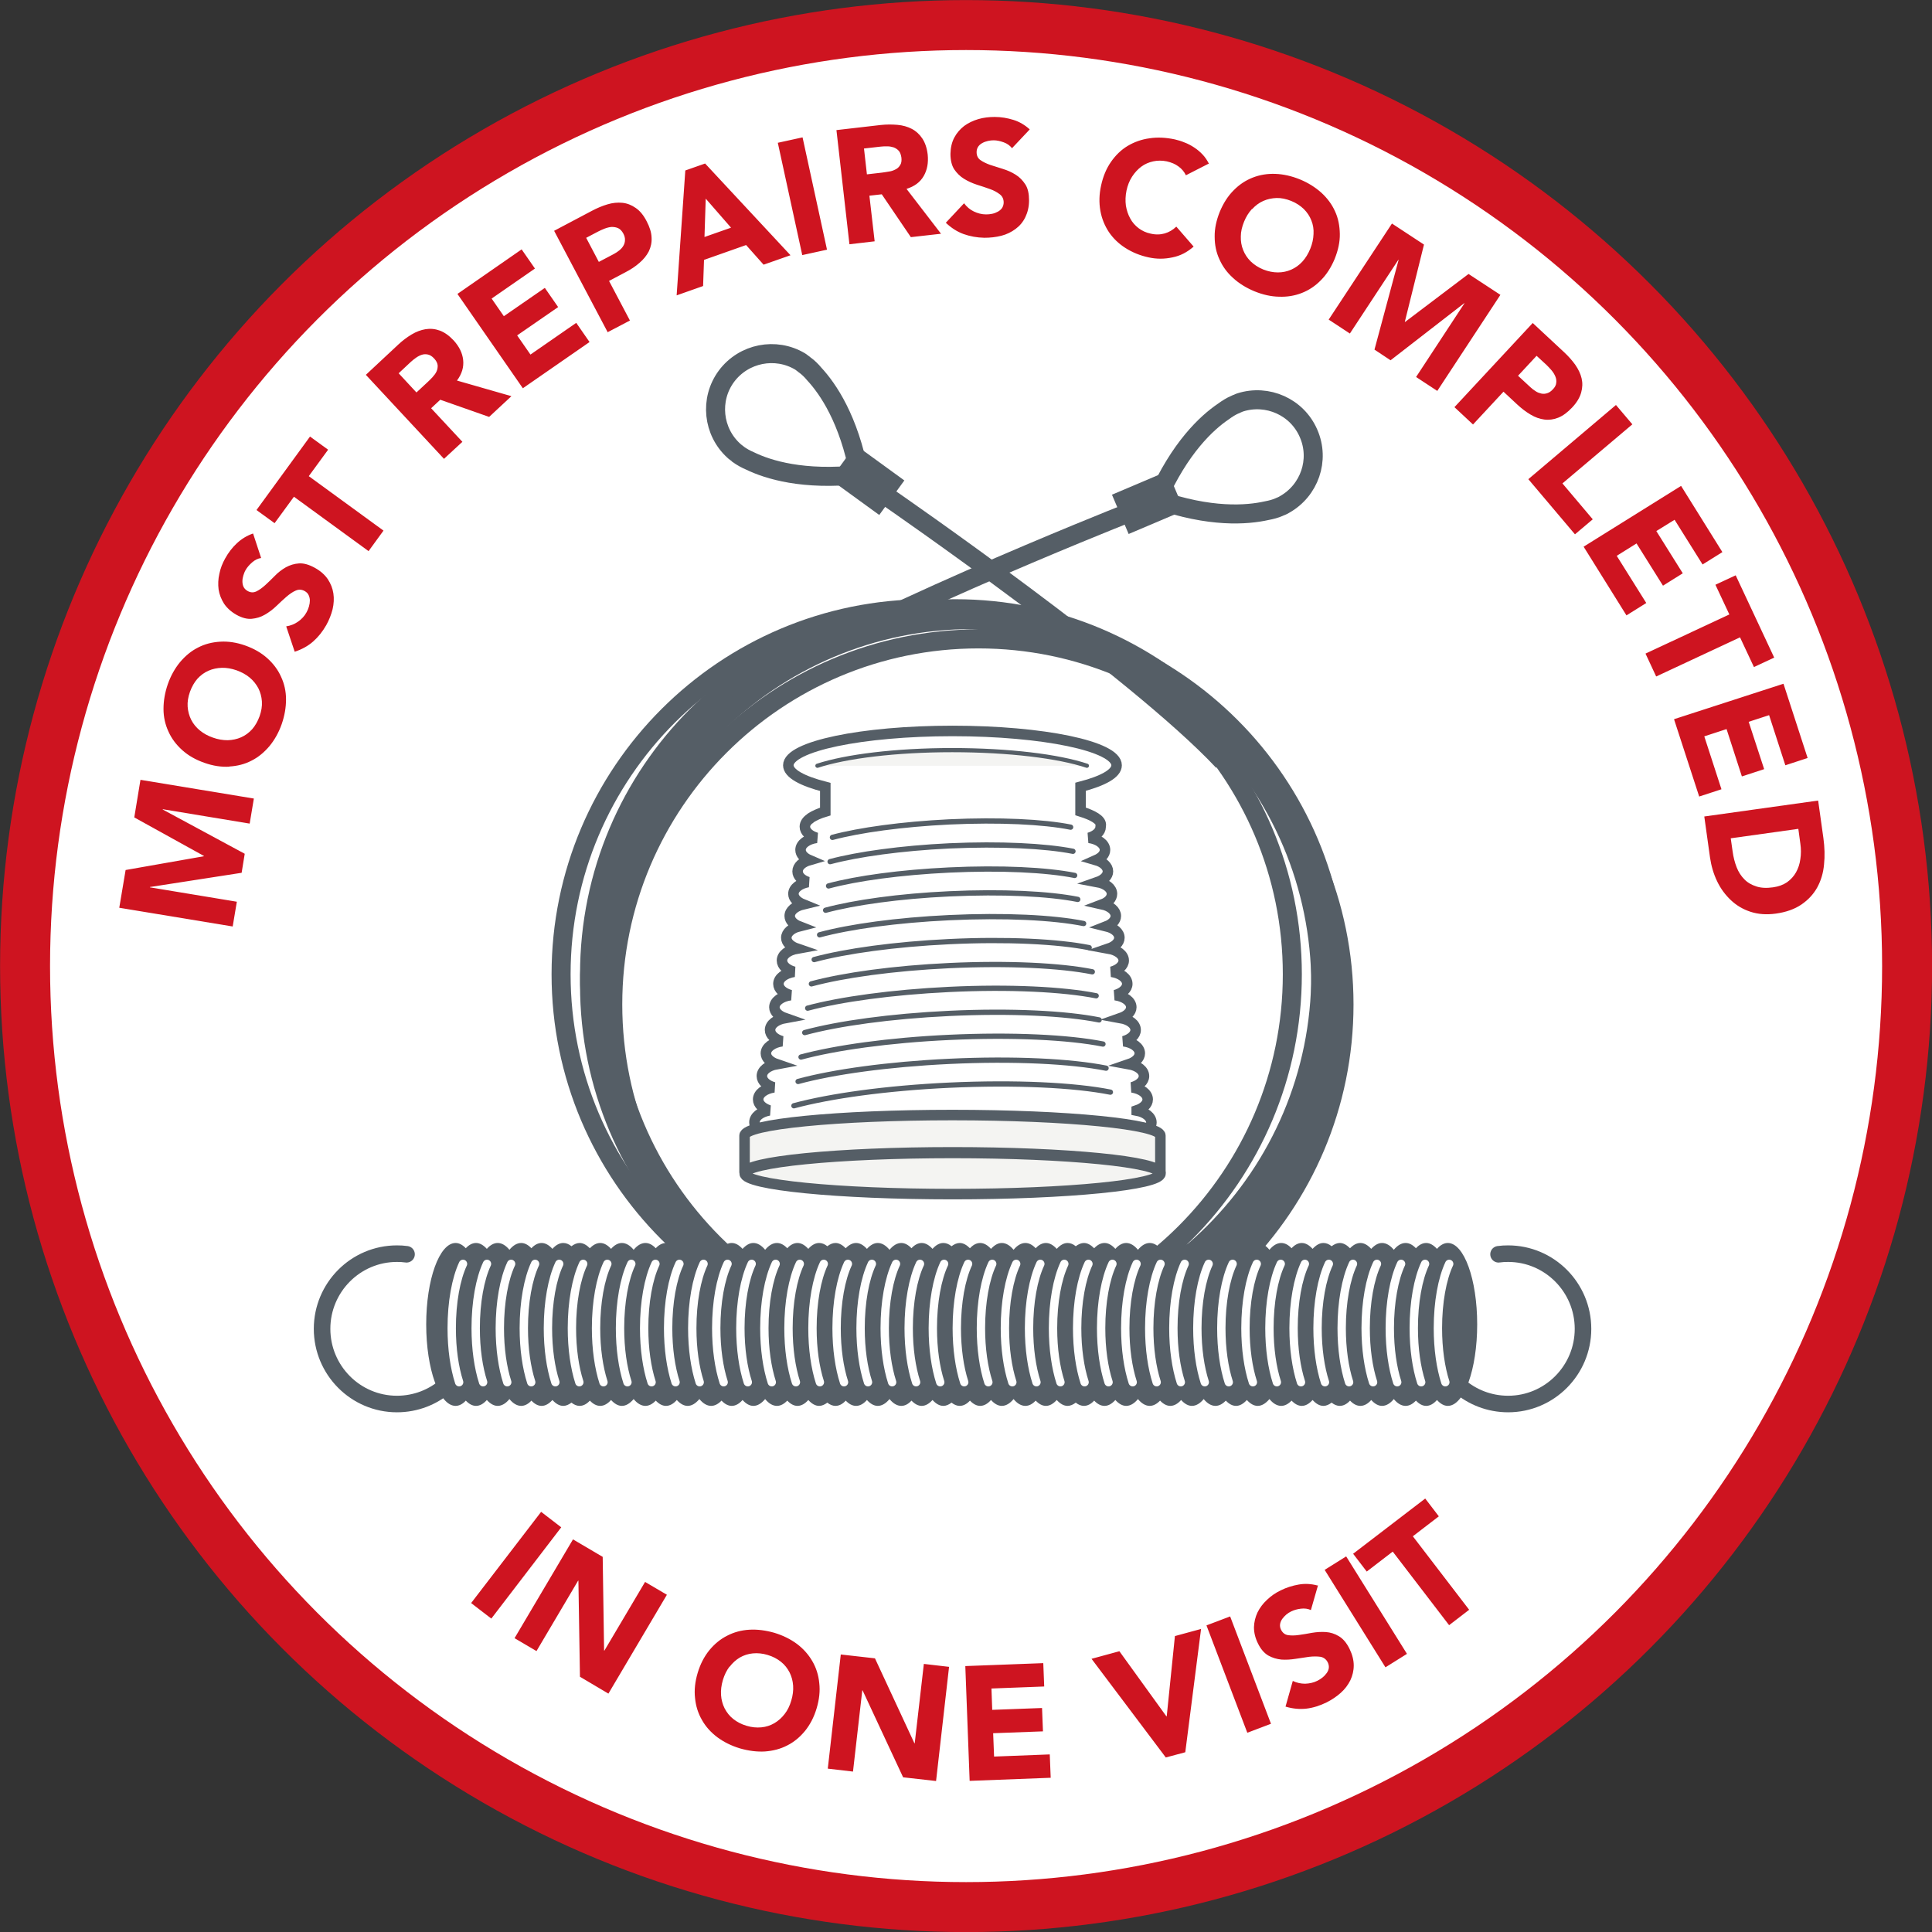 <?xml version="1.0" encoding="UTF-8"?><svg id="Layer_1" xmlns="http://www.w3.org/2000/svg" xmlns:xlink="http://www.w3.org/1999/xlink" viewBox="0 0 124.89 124.89"><rect x="0" y="0" width="124.89" height="124.89" fill="#333333" stroke="none"/><defs><style>.cls-1,.cls-2,.cls-3,.cls-4,.cls-5,.cls-6,.cls-7,.cls-8{fill:none;}.cls-2{stroke-width:.68px;}.cls-2,.cls-3,.cls-5,.cls-6,.cls-7{stroke:#555e66;}.cls-3{stroke-width:1.23px;}.cls-9{fill:#ce1420;}.cls-4{stroke:#fff;stroke-width:.54px;}.cls-4,.cls-5,.cls-6,.cls-7{stroke-linecap:round;}.cls-10{fill:#555e66;}.cls-5{stroke-width:.34px;}.cls-11{clip-path:url(#clippath-1);}.cls-12{clip-path:url(#clippath-2);}.cls-6{stroke-width:.27px;}.cls-7{stroke-width:1.07px;}.cls-13{fill:#fff;}.cls-14{fill:#f4f4f2;}.cls-15{clip-path:url(#clippath);}.cls-8{stroke:#ce1420;stroke-width:3.23px;}</style><clipPath id="clippath"><rect class="cls-1" width="124.89" height="124.89"/></clipPath><clipPath id="clippath-1"><rect class="cls-1" width="124.89" height="124.89"/></clipPath><clipPath id="clippath-2"><rect class="cls-1" width="124.89" height="124.89"/></clipPath></defs><g class="cls-15"><path class="cls-13" d="M62.45,123.28c33.6,0,60.83-27.24,60.83-60.83S96.04,1.61,62.45,1.61,1.61,28.85,1.61,62.45s27.24,60.83,60.83,60.83"/><circle class="cls-8" cx="62.45" cy="62.45" r="60.83"/><path class="cls-3" d="M62.85,87.31c13.05,0,23.63-10.58,23.63-23.63s-10.58-23.63-23.63-23.63-23.64,10.58-23.64,23.63,10.58,23.63,23.64,23.63Z"/><path class="cls-3" d="M61.75,87.31c13.05,0,23.63-10.58,23.63-23.63s-10.58-23.63-23.63-23.63-23.64,10.58-23.64,23.63,10.58,23.63,23.64,23.63Z"/><path class="cls-3" d="M61.75,86.61c13.05,0,23.63-10.58,23.63-23.63s-10.58-23.63-23.63-23.63-23.64,10.58-23.64,23.63,10.58,23.63,23.64,23.63Z"/><path class="cls-3" d="M59.91,86.61c13.05,0,23.63-10.58,23.63-23.63s-10.58-23.63-23.63-23.63-23.64,10.58-23.64,23.63,10.58,23.63,23.64,23.63Z"/><path class="cls-3" d="M63.25,88.56c13.05,0,23.63-10.58,23.63-23.63s-10.58-23.63-23.63-23.63-23.64,10.58-23.64,23.63,10.58,23.63,23.64,23.63Z"/><path class="cls-3" d="M57.51,32.22s15.93,10.99,21.55,16.99"/></g><rect class="cls-10" x="54.69" y="29.08" width="2.76" height="3.9" transform="translate(-1.99 58.15) rotate(-54)"/><g class="cls-11"><path class="cls-3" d="M51.97,23.55c-.16-.13-.26-.19-.26-.19h0c-1.57-.93-3.63-.54-4.75.96-1.11,1.5-.88,3.59.48,4.82h0s.08.08.25.2c.01,0,.02.02.03.03.24.17.49.31.75.42,1.19.58,3.46,1.28,7.08.89-.68-3.58-2.02-5.54-2.92-6.51-.18-.22-.39-.42-.62-.59-.01,0-.02-.01-.03-.02Z"/><path class="cls-3" d="M72.54,33.32s-17.99,7.13-24.82,11.71"/></g><rect class="cls-10" x="72.27" y="31.11" width="3.9" height="2.76" transform="translate(-6.8 31.58) rotate(-23)"/><g class="cls-12"><path class="cls-3" d="M79.89,26.13c.19-.09.29-.12.29-.12h0c1.75-.55,3.67.29,4.41,2.01.75,1.72.05,3.69-1.55,4.59h0s-.1.07-.29.14c-.01,0-.02.01-.04.02-.27.12-.55.19-.82.24-1.29.29-3.66.47-7.1-.73,1.47-3.33,3.21-4.95,4.31-5.69.23-.17.47-.32.74-.44.01,0,.03,0,.04-.01Z"/><path class="cls-10" d="M95.49,85.61c0-2.91-.85-5.26-1.9-5.26-.25,0-.49.14-.7.38-.22-.24-.45-.38-.7-.38-.23,0-.46.12-.66.34-.21-.22-.43-.34-.67-.34-.27,0-.53.16-.76.44-.23-.28-.49-.44-.76-.44-.25,0-.48.14-.7.38-.22-.24-.45-.38-.7-.38-.23,0-.46.12-.67.34-.21-.21-.43-.34-.66-.34-.18,0-.36.08-.53.21-.17-.14-.35-.21-.53-.21-.25,0-.48.14-.7.38-.22-.24-.45-.38-.7-.38-.23,0-.46.12-.66.34-.21-.22-.43-.34-.67-.34-.27,0-.53.16-.76.44-.23-.28-.49-.44-.76-.44-.25,0-.49.14-.7.38-.22-.24-.45-.38-.7-.38-.23,0-.46.12-.66.34-.21-.22-.43-.34-.67-.34-.27,0-.53.16-.76.44-.23-.28-.49-.44-.76-.44-.25,0-.49.14-.7.38-.22-.24-.45-.38-.7-.38-.23,0-.46.12-.66.34-.21-.22-.43-.34-.67-.34-.27,0-.53.16-.76.44-.23-.28-.49-.44-.76-.44-.25,0-.49.14-.7.38-.22-.24-.45-.38-.7-.38-.24,0-.46.12-.67.34-.21-.21-.43-.34-.66-.34-.18,0-.36.08-.53.21-.17-.14-.35-.21-.53-.21-.25,0-.48.14-.7.38-.22-.24-.45-.38-.7-.38-.23,0-.46.12-.66.34-.21-.22-.43-.34-.67-.34-.27,0-.53.16-.76.44-.23-.28-.49-.44-.76-.44-.25,0-.48.14-.7.38-.22-.24-.45-.38-.7-.38-.23,0-.46.12-.66.34-.21-.21-.43-.34-.66-.34-.18,0-.36.08-.53.21-.17-.14-.35-.21-.53-.21-.25,0-.49.14-.7.38-.22-.24-.45-.38-.7-.38-.23,0-.46.12-.66.34-.21-.22-.43-.34-.66-.34-.27,0-.53.16-.76.44-.23-.28-.49-.44-.76-.44-.25,0-.48.14-.7.38-.22-.24-.45-.38-.7-.38-.23,0-.46.12-.67.34-.21-.21-.43-.34-.66-.34-.19,0-.36.08-.53.21-.17-.14-.35-.21-.53-.21-.25,0-.49.14-.7.38-.22-.24-.45-.38-.7-.38-.23,0-.46.12-.66.34-.21-.22-.43-.34-.67-.34-.27,0-.53.16-.76.44-.23-.28-.49-.44-.76-.44-.25,0-.48.14-.7.38-.22-.24-.45-.38-.7-.38-.23,0-.46.12-.66.34-.21-.22-.43-.34-.67-.34-.27,0-.53.16-.76.44-.23-.28-.49-.44-.76-.44-.25,0-.49.14-.7.38-.22-.24-.45-.38-.7-.38-.23,0-.46.12-.66.34-.21-.22-.43-.34-.67-.34-.27,0-.53.16-.76.44-.23-.28-.49-.44-.76-.44-.25,0-.49.14-.7.38-.22-.24-.45-.38-.7-.38-.23,0-.46.12-.67.34-.21-.21-.43-.34-.66-.34-.18,0-.36.08-.53.21-.17-.14-.35-.21-.53-.21-.25,0-.49.14-.7.38-.22-.24-.45-.38-.7-.38-.23,0-.46.12-.66.34-.21-.22-.43-.34-.66-.34-.27,0-.53.16-.76.44-.23-.28-.49-.44-.76-.44-.25,0-.49.14-.7.38-.22-.24-.45-.38-.7-.38-.23,0-.46.12-.66.34-.21-.22-.43-.34-.66-.34-1.05,0-1.9,2.36-1.9,5.26s.85,5.27,1.9,5.27c.23,0,.46-.12.66-.34.21.22.43.34.66.34.25,0,.49-.14.7-.38.22.24.45.38.7.38.27,0,.53-.16.76-.44.23.28.49.44.76.44.23,0,.46-.12.66-.34.21.22.43.34.66.34.25,0,.48-.14.7-.38.22.24.45.38.7.38.18,0,.36-.08.53-.21.17.14.35.21.53.21.23,0,.46-.12.66-.34.21.22.43.34.67.34.25,0,.48-.14.7-.38.22.24.45.38.7.38.27,0,.52-.16.76-.44.23.28.49.44.76.44.23,0,.46-.12.67-.34.21.22.43.34.66.34.25,0,.49-.14.7-.38.22.24.45.38.7.38.27,0,.52-.16.76-.44.23.28.49.44.76.44.23,0,.46-.12.67-.34.21.22.43.34.66.34.25,0,.49-.14.7-.38.22.24.45.38.7.38.27,0,.52-.16.76-.44.23.28.49.44.76.44.24,0,.46-.12.67-.34.21.22.43.34.66.34.25,0,.49-.14.7-.38.22.24.45.38.7.38.18,0,.36-.08.53-.21.17.14.35.21.53.21.23,0,.46-.12.66-.34.21.22.43.34.67.34.25,0,.49-.14.7-.38.22.24.45.38.7.38.27,0,.53-.16.76-.44.23.28.49.44.76.44.24,0,.46-.12.66-.34.21.22.43.34.66.34.25,0,.48-.14.7-.38.22.24.45.38.7.38.18,0,.36-.08.53-.21.17.14.35.21.53.21.23,0,.46-.12.66-.34.21.22.43.34.66.34.25,0,.49-.14.7-.38.22.24.45.38.7.38.27,0,.53-.16.76-.44.23.28.49.44.76.44.24,0,.46-.12.67-.34.21.22.43.34.66.34.25,0,.48-.14.7-.38.22.24.45.38.7.38.18,0,.36-.08.53-.21.17.14.35.21.53.21.23,0,.46-.12.66-.34.21.22.43.34.67.34.25,0,.48-.14.7-.38.22.24.45.38.7.38.27,0,.53-.16.76-.44.23.28.49.44.76.44.23,0,.46-.12.67-.34.21.22.43.34.66.34.25,0,.49-.14.7-.38.22.24.45.38.7.38.27,0,.53-.16.76-.44.23.28.49.44.76.44.23,0,.46-.12.67-.34.21.22.43.34.66.34.25,0,.48-.14.7-.38.22.24.45.38.7.38.27,0,.52-.16.76-.44.23.28.49.44.76.44.23,0,.46-.12.67-.34.21.22.43.34.66.34.25,0,.48-.14.7-.38.22.24.45.38.7.38.18,0,.36-.08.53-.21.17.14.35.21.53.21.23,0,.46-.12.66-.34.21.22.43.34.67.34.25,0,.49-.14.7-.38.22.24.45.38.7.38.27,0,.53-.16.76-.44.23.28.49.44.76.44.24,0,.46-.12.67-.34.21.22.43.34.66.34.25,0,.49-.14.7-.38.22.24.45.38.7.38,1.05,0,1.9-2.36,1.9-5.27"/><path class="cls-7" d="M26.28,81.08c-.21-.03-.41-.04-.62-.04-2.67,0-4.84,2.18-4.84,4.86s2.17,4.86,4.84,4.86c1.22,0,2.33-.45,3.18-1.19"/><path class="cls-7" d="M96.87,81.08c.2-.03.41-.04.62-.04,2.67,0,4.84,2.18,4.84,4.86s-2.17,4.86-4.84,4.86c-1.22,0-2.33-.45-3.18-1.19"/><path class="cls-4" d="M29.93,81.7c-.45.96-.73,2.47-.73,4.16,0,1.34.18,2.56.48,3.49"/><path class="cls-4" d="M61.03,81.7c-.45.96-.73,2.47-.73,4.16,0,1.34.18,2.56.48,3.49"/><path class="cls-4" d="M45.48,81.7c-.45.96-.73,2.47-.73,4.16,0,1.34.18,2.56.48,3.49"/><path class="cls-4" d="M76.58,81.7c-.45.96-.73,2.47-.73,4.16,0,1.34.18,2.56.48,3.49"/><path class="cls-4" d="M33.04,81.7c-.45.96-.73,2.47-.73,4.16,0,1.34.18,2.56.48,3.49"/><path class="cls-4" d="M64.14,81.7c-.45.96-.73,2.47-.73,4.16,0,1.34.18,2.56.48,3.49"/><path class="cls-4" d="M48.59,81.7c-.45.96-.73,2.47-.73,4.16,0,1.34.18,2.56.48,3.49"/><path class="cls-4" d="M79.68,81.7c-.45.96-.73,2.47-.73,4.16,0,1.34.18,2.56.48,3.49"/><path class="cls-4" d="M36.15,81.7c-.45.96-.73,2.47-.73,4.16,0,1.34.18,2.56.48,3.49"/><path class="cls-4" d="M67.25,81.7c-.45.96-.73,2.47-.73,4.16,0,1.34.18,2.56.48,3.49"/><path class="cls-4" d="M51.7,81.7c-.45.96-.73,2.47-.73,4.16,0,1.34.18,2.56.48,3.49"/><path class="cls-4" d="M82.79,81.7c-.45.96-.73,2.47-.73,4.16,0,1.34.18,2.56.48,3.49"/><path class="cls-4" d="M39.26,81.7c-.45.96-.73,2.47-.73,4.16,0,1.34.18,2.56.48,3.49"/><path class="cls-4" d="M70.36,81.7c-.45.96-.73,2.47-.73,4.16,0,1.34.18,2.56.48,3.49"/><path class="cls-4" d="M54.81,81.7c-.45.96-.73,2.47-.73,4.16,0,1.34.18,2.56.48,3.49"/><path class="cls-4" d="M85.9,81.7c-.45.96-.73,2.47-.73,4.16,0,1.34.18,2.56.48,3.49"/><path class="cls-4" d="M42.37,81.7c-.45.96-.73,2.47-.73,4.16,0,1.34.18,2.56.48,3.49"/><path class="cls-4" d="M73.47,81.7c-.45.96-.73,2.47-.73,4.16,0,1.34.18,2.56.48,3.49"/><path class="cls-4" d="M57.92,81.7c-.45.96-.73,2.47-.73,4.16,0,1.34.18,2.56.48,3.49"/><path class="cls-4" d="M89.01,81.7c-.45.96-.73,2.47-.73,4.16,0,1.34.18,2.56.48,3.49"/><path class="cls-4" d="M92.12,81.7c-.45.96-.73,2.47-.73,4.16,0,1.34.18,2.56.48,3.49"/><path class="cls-4" d="M31.48,81.7c-.45.96-.73,2.47-.73,4.16,0,1.34.18,2.56.48,3.49"/><path class="cls-4" d="M62.58,81.7c-.45.96-.73,2.47-.73,4.16,0,1.34.18,2.56.48,3.49"/><path class="cls-4" d="M47.03,81.7c-.45.96-.73,2.47-.73,4.16,0,1.34.18,2.56.48,3.49"/><path class="cls-4" d="M78.13,81.7c-.45.96-.73,2.47-.73,4.16,0,1.34.18,2.56.48,3.49"/><path class="cls-4" d="M34.59,81.7c-.45.96-.73,2.47-.73,4.16,0,1.34.18,2.56.48,3.49"/><path class="cls-4" d="M65.69,81.7c-.45.96-.73,2.47-.73,4.16,0,1.34.18,2.56.48,3.49"/><path class="cls-4" d="M50.14,81.7c-.45.96-.73,2.47-.73,4.16,0,1.34.18,2.56.48,3.49"/><path class="cls-4" d="M81.24,81.7c-.45.96-.73,2.47-.73,4.16,0,1.34.18,2.56.48,3.49"/><path class="cls-4" d="M37.7,81.7c-.45.96-.73,2.47-.73,4.16,0,1.34.18,2.56.48,3.49"/><path class="cls-4" d="M68.8,81.7c-.45.96-.73,2.47-.73,4.16,0,1.34.18,2.56.48,3.49"/><path class="cls-4" d="M53.25,81.7c-.45.96-.73,2.47-.73,4.16,0,1.34.18,2.56.48,3.49"/><path class="cls-4" d="M84.35,81.7c-.45.96-.73,2.47-.73,4.16,0,1.34.18,2.56.48,3.49"/><path class="cls-4" d="M40.81,81.7c-.45.96-.73,2.47-.73,4.16,0,1.34.18,2.56.48,3.49"/><path class="cls-4" d="M71.91,81.7c-.45.96-.73,2.47-.73,4.16,0,1.34.18,2.56.48,3.49"/><path class="cls-4" d="M56.36,81.7c-.45.96-.73,2.47-.73,4.16,0,1.34.18,2.56.48,3.49"/><path class="cls-4" d="M87.46,81.7c-.45.96-.73,2.47-.73,4.16,0,1.34.18,2.56.48,3.49"/><path class="cls-4" d="M43.92,81.7c-.45.96-.73,2.47-.73,4.16,0,1.34.18,2.56.48,3.49"/><path class="cls-4" d="M75.02,81.7c-.45.96-.73,2.47-.73,4.16,0,1.34.18,2.56.48,3.49"/><path class="cls-4" d="M59.47,81.7c-.45.96-.73,2.47-.73,4.16,0,1.34.18,2.56.48,3.49"/><path class="cls-4" d="M90.57,81.7c-.45.96-.73,2.47-.73,4.16,0,1.34.18,2.56.48,3.49"/><path class="cls-4" d="M93.68,81.7c-.45.96-.73,2.47-.73,4.16,0,1.34.18,2.56.48,3.49"/><path class="cls-13" d="M73.48,71.78c.42-.14.71-.4.71-.71,0-.38-.43-.69-1.01-.78.45-.13.77-.4.77-.73,0-.37-.4-.67-.96-.77.41-.14.69-.4.69-.7,0-.38-.44-.7-1.04-.78.45-.13.77-.4.77-.73,0-.37-.4-.67-.96-.77.4-.14.68-.4.68-.7,0-.38-.44-.7-1.04-.78.46-.13.78-.41.78-.73,0-.38-.43-.69-1.01-.78.46-.13.78-.41.78-.73,0-.37-.41-.67-.97-.77.41-.14.69-.4.69-.7,0-.34-.34-.62-.83-.74.36-.14.6-.39.6-.67,0-.34-.36-.64-.86-.75.37-.14.61-.39.61-.68,0-.36-.39-.66-.93-.76.4-.14.67-.4.67-.69,0-.32-.31-.6-.76-.73.34-.15.57-.38.57-.66,0-.38-.44-.7-1.03-.78.44-.13.75-.4.75-.72,0-.01,0-.02,0-.03,0-.03.01-.06.01-.09,0-.32-.48-.61-1.31-.87v-1.59c1.46-.38,2.33-.86,2.33-1.39,0-1.23-4.75-2.22-10.61-2.22s-10.61,1-10.61,2.22c0,.53.9,1.02,2.39,1.4v1.59c-.4.12-.7.26-.92.4,0,0-.02.01-.03.02-.01,0-.02.02-.03.03-.21.14-.34.33-.34.53,0,.32.31.59.75.72-.59.08-1.03.4-1.03.78,0,.27.22.51.57.66-.45.13-.76.4-.76.73,0,.3.27.56.67.69-.54.1-.94.4-.94.76,0,.28.25.53.62.68-.5.12-.86.41-.86.75,0,.28.24.53.6.67-.48.12-.82.41-.82.74,0,.3.28.56.69.7-.56.1-.97.4-.97.77,0,.33.32.61.78.73-.58.09-1.01.4-1.01.78,0,.33.32.6.78.73-.59.08-1.04.4-1.04.78,0,.3.28.56.68.7-.55.1-.96.4-.96.77,0,.32.31.6.77.73-.59.08-1.04.4-1.04.78,0,.3.28.56.69.7-.55.1-.95.4-.95.77,0,.32.31.6.77.73-.58.09-1.01.4-1.01.78,0,.31.29.57.71.71-.55.1-.95.4-.95.77,0,.44.6.81,1.33.81.18,0,.36-.02.52-.06l.35.16,22.28.57-.12-.67c.72-.01,1.3-.37,1.3-.8,0-.36-.4-.67-.95-.77"/><path class="cls-2" d="M73.48,71.78c.42-.14.71-.4.71-.71,0-.38-.43-.69-1.01-.78.45-.13.77-.4.77-.73,0-.37-.4-.67-.96-.77.41-.14.69-.4.69-.7,0-.38-.44-.7-1.04-.78.45-.13.77-.4.77-.73,0-.37-.4-.67-.96-.77.4-.14.68-.4.68-.7,0-.38-.44-.7-1.04-.78.46-.13.78-.41.78-.73,0-.38-.43-.69-1.01-.78.46-.13.78-.41.78-.73,0-.37-.41-.67-.97-.77.41-.14.69-.4.69-.7,0-.34-.34-.62-.83-.74.36-.14.6-.39.6-.67,0-.34-.36-.64-.86-.75.37-.14.61-.39.61-.68,0-.36-.39-.66-.93-.76.4-.14.67-.4.67-.69,0-.32-.31-.6-.76-.73.34-.15.57-.38.57-.66,0-.38-.44-.7-1.03-.78.44-.13.75-.4.75-.72,0-.01,0-.02,0-.03,0-.03.01-.06.01-.09,0-.32-.48-.61-1.31-.87v-1.59c1.46-.38,2.33-.86,2.33-1.39,0-1.23-4.75-2.22-10.61-2.22s-10.61,1-10.61,2.22c0,.53.9,1.02,2.39,1.4v1.59c-.4.12-.7.26-.92.4,0,0-.02.01-.03.02-.01,0-.02.02-.03.03-.21.14-.34.33-.34.53,0,.32.31.59.75.72-.59.08-1.03.4-1.03.78,0,.27.22.51.57.66-.45.13-.76.4-.76.73,0,.3.27.56.67.69-.54.1-.94.4-.94.76,0,.28.25.53.62.68-.5.12-.86.41-.86.75,0,.28.24.53.6.67-.48.12-.82.41-.82.74,0,.3.28.56.69.7-.56.1-.97.4-.97.77,0,.33.32.61.78.73-.58.09-1.01.4-1.01.78,0,.33.32.6.78.73-.59.08-1.04.4-1.04.78,0,.3.28.56.68.7-.55.1-.96.4-.96.77,0,.32.31.6.77.73-.59.08-1.04.4-1.04.78,0,.3.28.56.69.7-.55.1-.95.4-.95.77,0,.32.31.6.77.73-.58.09-1.01.4-1.01.78,0,.31.29.57.71.71-.55.1-.95.4-.95.77,0,.44.6.81,1.33.81.18,0,.36-.02.52-.06l.35.16,22.28.57-.12-.67c.72-.01,1.3-.37,1.3-.8,0-.36-.4-.67-.95-.77Z"/><path class="cls-14" d="M61.58,77.19c7.43,0,13.44-.6,13.44-1.33s-6.02-1.33-13.44-1.33-13.44.6-13.44,1.33,6.02,1.33,13.44,1.33"/><path class="cls-2" d="M61.58,77.19c7.43,0,13.44-.6,13.44-1.33s-6.02-1.33-13.44-1.33-13.44.6-13.44,1.33,6.02,1.33,13.44,1.33Z"/><path class="cls-14" d="M48.13,73.41c0-.74,6.02-1.33,13.44-1.33s13.44.6,13.44,1.33v2.41c0-.74-6.02-1.33-13.44-1.33s-13.44.6-13.44,1.33v-2.41Z"/><path class="cls-2" d="M48.13,73.41c0-.74,6.02-1.33,13.44-1.33s13.44.6,13.44,1.33v2.41c0-.74-6.02-1.33-13.44-1.33s-13.44.6-13.44,1.33v-2.41Z"/><path class="cls-5" d="M69.21,53.47c-1.75-.35-4.61-.49-7.85-.34-3.06.15-5.79.53-7.55,1"/><path class="cls-5" d="M69.36,55.03c-1.78-.35-4.7-.5-8-.35-3.12.15-5.9.54-7.7,1.02"/><path class="cls-5" d="M69.47,56.59c-1.81-.36-4.77-.51-8.11-.35-3.16.15-5.98.54-7.8,1.03"/><path class="cls-5" d="M69.67,58.14c-1.85-.37-4.88-.52-8.31-.36-3.24.15-6.13.56-7.99,1.06"/><path class="cls-5" d="M70.05,59.7c-1.94-.39-5.11-.55-8.7-.38-3.39.16-6.41.58-8.37,1.11"/><path class="cls-5" d="M70.41,61.26c-2.02-.4-5.32-.57-9.06-.39-3.53.17-6.68.61-8.72,1.16"/><path class="cls-5" d="M70.61,62.82c-2.06-.41-5.44-.58-9.26-.4-3.61.17-6.82.62-8.9,1.18"/><path class="cls-5" d="M70.86,64.37c-2.12-.42-5.59-.6-9.51-.41-3.71.18-7.01.64-9.14,1.21"/><path class="cls-5" d="M71.05,65.93c-2.16-.43-5.7-.61-9.7-.42-3.78.18-7.15.65-9.33,1.24"/><path class="cls-5" d="M71.3,67.49c-2.22-.44-5.85-.62-9.95-.43-3.88.18-7.34.67-9.57,1.27"/><path class="cls-5" d="M71.5,69.05c-2.26-.45-5.96-.64-10.15-.44-3.96.19-7.48.68-9.76,1.3"/><path class="cls-5" d="M71.78,70.6c-2.32-.46-6.13-.65-10.43-.45-4.07.19-7.69.7-10.03,1.33"/><path class="cls-14" d="M70.26,49.5c-1.82-.61-5.04-1.01-8.71-1.01s-6.89.41-8.71,1.01"/><path class="cls-6" d="M70.26,49.5c-1.82-.61-5.04-1.01-8.71-1.01s-6.89.41-8.71,1.01"/><path class="cls-9" d="M93.67,105.06l1.3-1-3.64-4.75,1.68-1.29-.88-1.15-4.66,3.57.88,1.15,1.68-1.29,3.64,4.75ZM89.56,107.78l1.39-.87-3.93-6.3-1.39.87,3.93,6.3ZM85.16,102.49c-.41-.11-.81-.13-1.21-.06s-.79.19-1.17.38c-.33.16-.62.36-.88.61-.26.24-.46.51-.61.81-.14.3-.22.62-.23.96,0,.34.08.69.26,1.05.18.37.41.63.67.78.27.15.55.23.85.26.3.02.6,0,.92-.05.31-.05.6-.09.87-.13.27-.03.51-.03.73,0,.21.04.37.16.47.36.06.12.08.24.07.35s-.06.23-.13.33c-.07.1-.16.2-.27.29-.11.09-.22.16-.34.22-.24.12-.51.18-.79.19-.28,0-.55-.06-.8-.18l-.47,1.66c.47.14.92.18,1.35.13.43-.05.87-.19,1.3-.4.34-.17.65-.38.92-.62.27-.24.47-.51.62-.81.14-.3.22-.62.22-.96,0-.34-.09-.7-.27-1.07-.19-.39-.42-.66-.69-.82-.26-.16-.55-.25-.84-.27-.3-.02-.6,0-.9.05-.3.06-.58.1-.85.14-.27.04-.5.04-.7.01-.2-.03-.35-.15-.45-.35-.06-.12-.08-.25-.06-.37.02-.12.07-.23.14-.33.07-.1.16-.19.26-.28.1-.08.2-.15.31-.2.18-.09.39-.15.63-.18.24-.03.46,0,.65.09l.46-1.6ZM80.63,112.01l1.53-.58-2.64-6.94-1.53.58,2.64,6.94ZM75.35,113.61l1.27-.34,1.02-7.97-1.69.46-.53,5.19h-.02s-3.04-4.21-3.04-4.21l-1.8.49,4.81,6.39ZM62.69,115.12l5.23-.2-.06-1.51-3.6.14-.06-1.51,3.22-.12-.06-1.51-3.22.12-.05-1.38,3.41-.13-.06-1.51-5.04.19.28,7.42ZM53.51,114.33l1.63.19.6-5.25h.02s2.62,5.62,2.62,5.62l2.13.24.84-7.38-1.63-.19-.59,5.13h-.02s-2.55-5.49-2.55-5.49l-2.21-.25-.84,7.38ZM47.16,107.75c.19-.25.41-.45.66-.6.26-.15.54-.24.84-.27.31-.03.63,0,.96.1.34.1.62.25.86.44.24.19.42.42.56.69.13.26.21.55.23.86.02.31-.02.63-.12.96-.1.34-.24.63-.43.87-.19.25-.41.44-.66.59-.26.15-.53.24-.84.27-.31.03-.63,0-.96-.1-.34-.1-.62-.25-.86-.44-.24-.19-.42-.42-.56-.69-.13-.26-.21-.55-.23-.86s.02-.63.12-.97c.1-.33.24-.62.43-.87M44.93,109.77c.05.52.2.99.45,1.42.24.43.58.8.99,1.11.42.31.9.55,1.46.72.56.16,1.1.23,1.62.2.52-.04,1-.16,1.44-.39.44-.22.82-.54,1.15-.94.33-.41.58-.89.75-1.46.17-.57.23-1.11.17-1.63-.05-.52-.2-.99-.45-1.42-.25-.43-.58-.8-.99-1.11-.42-.31-.9-.55-1.46-.72-.56-.16-1.1-.23-1.62-.2s-1,.16-1.44.39c-.44.22-.82.54-1.15.94-.33.41-.58.89-.75,1.46-.17.57-.23,1.11-.17,1.63M33.27,105.9l1.41.83,2.69-4.55h.02s.1,6.21.1,6.21l1.84,1.09,3.78-6.39-1.41-.83-2.63,4.44h-.02s-.09-6.06-.09-6.06l-1.92-1.13-3.78,6.39ZM30.46,103.63l1.3,1,4.52-5.9-1.3-1-4.52,5.89Z"/><path class="cls-9" d="M116.25,53.58l.13.96c.05.34.05.67,0,.99-.04.32-.14.61-.28.86s-.34.47-.58.64c-.25.17-.55.28-.91.33-.42.06-.78.04-1.08-.06-.31-.1-.57-.25-.77-.46-.21-.21-.38-.47-.5-.78-.12-.31-.21-.65-.26-1.03l-.12-.84,4.36-.61ZM110.17,52.78l.37,2.65c.08.55.23,1.06.46,1.54.23.48.53.88.89,1.22.36.34.78.59,1.27.75.49.16,1.03.2,1.62.12.67-.09,1.23-.29,1.67-.59.44-.3.78-.67,1.02-1.1.24-.44.39-.93.44-1.48.06-.55.04-1.12-.04-1.71l-.34-2.43-7.36,1.03ZM108.22,46.51l1.62,4.98,1.44-.47-1.11-3.42,1.44-.47.99,3.06,1.44-.47-1-3.06,1.32-.43,1.05,3.24,1.44-.47-1.56-4.8-7.07,2.29ZM106.37,42.25l.69,1.48,5.42-2.53.9,1.92,1.31-.61-2.49-5.32-1.31.61.9,1.92-5.42,2.53ZM102.37,35.34l2.77,4.44,1.28-.8-1.91-3.05,1.28-.8,1.71,2.73,1.28-.8-1.71-2.73,1.18-.73,1.81,2.89,1.28-.8-2.67-4.28-6.3,3.93ZM98.8,30.98l3.01,3.56,1.15-.97-1.96-2.32,4.52-3.82-1.06-1.25-5.67,4.8ZM99.34,23.01l.62.57c.11.11.22.22.33.35.11.13.19.26.25.4s.08.28.06.42c-.01.14-.09.29-.22.42-.12.13-.24.21-.37.25-.13.04-.25.05-.38.02-.12-.03-.25-.07-.36-.15-.12-.07-.23-.16-.34-.26l-.8-.74,1.2-1.29ZM94.02,26.32l1.2,1.12,1.97-2.12.88.82c.29.27.58.49.87.66.3.18.59.28.89.32.3.04.6,0,.9-.12.3-.12.6-.34.9-.66.3-.32.49-.64.58-.96.09-.32.1-.62.03-.92-.07-.3-.21-.59-.41-.88-.2-.28-.45-.56-.73-.82l-2.02-1.88-5.06,5.44ZM85.89,20.66l1.37.9,3.13-4.76h.02s-1.56,5.8-1.56,5.8l1.04.69,4.76-3.69h.02s-3.13,4.77-3.13,4.77l1.37.9,4.08-6.21-2.06-1.35-4.1,3.1h-.02s1.24-5,1.24-5l-2.07-1.36-4.09,6.21ZM80.94,13.52c.21-.23.45-.41.72-.53.27-.12.56-.18.86-.19s.62.06.95.19c.32.13.59.31.81.52.22.22.38.46.49.74.11.27.16.57.14.88-.01.31-.08.63-.21.95-.13.32-.3.6-.51.83-.21.23-.45.4-.72.52-.27.12-.56.18-.86.18-.31,0-.62-.06-.95-.19-.32-.13-.59-.31-.81-.52-.22-.22-.38-.46-.49-.74-.11-.27-.16-.57-.15-.88,0-.31.08-.63.21-.95.13-.32.3-.59.51-.82M78.52,15.31c0,.52.1,1.01.31,1.46.2.45.49.85.88,1.2.38.35.85.64,1.38.86.54.22,1.07.34,1.59.35.52.02,1.01-.06,1.47-.24.46-.18.87-.45,1.24-.83.37-.37.66-.83.89-1.38.22-.55.34-1.09.33-1.61s-.1-1.01-.31-1.46c-.2-.45-.5-.85-.88-1.2-.39-.35-.85-.64-1.38-.86-.54-.22-1.07-.34-1.59-.36-.52-.02-1.01.06-1.47.24-.46.18-.87.45-1.24.83-.37.37-.66.83-.89,1.38-.22.55-.34,1.09-.33,1.61M78.16,10.61c-.11-.23-.25-.44-.42-.62-.17-.18-.35-.33-.55-.46-.2-.13-.4-.24-.62-.32-.21-.09-.42-.15-.63-.2-.57-.12-1.11-.15-1.63-.07-.52.07-.99.24-1.41.49-.42.25-.78.6-1.08,1.03-.3.43-.51.93-.64,1.52-.13.58-.14,1.13-.05,1.64.09.51.28.97.55,1.38.28.41.63.75,1.07,1.03.44.28.94.49,1.51.61.5.11,1.01.11,1.52,0,.52-.1.97-.34,1.38-.7l-1.12-1.29c-.22.21-.47.36-.75.44s-.59.09-.92.01c-.29-.06-.54-.18-.77-.35-.22-.17-.41-.38-.54-.63-.14-.25-.23-.53-.28-.83-.04-.31-.03-.63.04-.97.07-.33.19-.64.36-.9.17-.26.37-.48.6-.65.23-.17.49-.28.77-.34.28-.06.57-.06.87,0,.3.07.55.17.76.33.21.15.37.34.48.57l1.45-.74ZM66.56,8.36c-.31-.28-.66-.49-1.05-.61s-.79-.19-1.21-.19c-.36,0-.72.04-1.06.14-.34.1-.65.25-.91.44-.26.2-.48.45-.64.75s-.24.65-.25,1.05c0,.41.08.75.24,1,.17.25.38.46.64.62.26.16.53.28.83.38.3.09.58.19.84.28.26.09.47.21.64.34.17.13.25.31.25.53,0,.13-.04.25-.1.35-.07.1-.16.18-.27.24-.11.06-.23.11-.37.14-.14.03-.27.04-.4.04-.27,0-.54-.07-.79-.19-.25-.12-.46-.3-.63-.53l-1.18,1.26c.35.33.73.58,1.15.73s.86.23,1.34.24c.38,0,.75-.04,1.1-.13.35-.09.65-.24.92-.44.27-.2.48-.45.63-.76s.24-.67.24-1.08c0-.43-.07-.78-.24-1.04-.17-.26-.37-.47-.63-.63-.25-.16-.53-.28-.82-.37-.29-.09-.57-.18-.82-.26-.25-.09-.46-.19-.63-.31-.17-.12-.25-.29-.25-.52,0-.14.04-.26.11-.36.07-.1.16-.17.27-.23.11-.06.23-.1.36-.13.13-.03.25-.04.37-.04.2,0,.42.05.64.13.23.08.4.21.54.38l1.14-1.21ZM55.85,9.6l1.06-.12c.15-.02.3-.02.45-.02.15,0,.29.03.42.07.12.05.23.12.32.22.09.1.14.25.17.44.02.2,0,.36-.08.48-.07.12-.17.22-.3.28-.13.07-.27.12-.43.14-.16.03-.32.05-.46.07l-.96.11-.19-1.68ZM54.91,15.79l1.63-.19-.34-2.95.8-.09,1.88,2.77,1.95-.22-2.23-2.9c.51-.16.88-.43,1.11-.83.23-.4.31-.85.26-1.38-.05-.43-.17-.78-.35-1.05-.18-.27-.41-.48-.68-.62-.27-.14-.58-.23-.93-.26-.35-.03-.71-.03-1.08.01l-2.86.33.84,7.38ZM51.86,16.49l1.6-.35-1.58-7.26-1.6.35,1.58,7.26ZM47.25,14.72l-1.71.6.08-2.48,1.63,1.87ZM43.75,19.09l1.7-.6.06-1.69,2.72-.96,1.13,1.27,1.74-.61-5.52-5.93-1.28.45-.56,8.07ZM37.9,15.37l.74-.39c.14-.07.28-.14.44-.2.16-.06.31-.1.46-.11.15,0,.29.02.42.08.13.06.24.18.33.34.08.15.12.3.11.43,0,.13-.04.26-.1.36-.06.11-.15.21-.26.3-.11.09-.23.17-.36.24l-.97.51-.82-1.56ZM39.27,21.48l1.45-.76-1.35-2.56,1.06-.56c.35-.18.65-.38.91-.61.26-.22.46-.47.6-.74.13-.27.2-.57.18-.89-.01-.33-.12-.68-.32-1.06-.2-.39-.44-.68-.71-.86-.27-.19-.56-.3-.86-.33-.31-.03-.63,0-.96.1-.34.1-.67.24-1.01.42l-2.44,1.29,3.47,6.57ZM33.81,25.09l4.3-2.98-.86-1.24-2.96,2.05-.86-1.24,2.65-1.83-.86-1.24-2.65,1.83-.79-1.14,2.8-1.94-.86-1.24-4.15,2.88,4.23,6.1ZM25.77,24.13l.78-.73c.11-.1.22-.19.35-.28.13-.09.25-.15.38-.19.13-.04.26-.04.39-.01.13.03.26.11.39.25.14.15.21.29.23.43.01.14-.01.28-.07.41-.06.13-.15.25-.26.37-.11.12-.22.23-.33.33l-.71.66-1.15-1.24ZM28.69,29.67l1.2-1.11-2.02-2.17.59-.55,3.16,1.11,1.44-1.34-3.52-1.01c.32-.43.45-.87.4-1.33-.05-.46-.26-.87-.61-1.26-.3-.32-.6-.53-.9-.64s-.61-.14-.92-.09c-.3.05-.6.16-.9.34-.3.18-.58.39-.86.65l-2.1,1.96,5.06,5.44ZM23.83,35.62l.96-1.32-4.83-3.52,1.25-1.71-1.17-.85-3.46,4.75,1.17.85,1.25-1.71,4.83,3.52ZM16.35,34.49c-.4.14-.74.35-1.04.63-.3.28-.55.61-.75.97-.18.32-.31.65-.38,1-.08.35-.09.69-.05,1.01.05.33.17.63.35.92.19.28.45.52.8.72.36.2.69.29,1,.26.3-.03.58-.11.85-.27.26-.15.5-.33.73-.55.23-.22.44-.42.65-.6.21-.18.41-.32.6-.4.2-.09.39-.08.59.03.12.07.2.15.25.26.05.11.08.22.08.35,0,.12-.02.25-.06.39-.04.13-.09.26-.16.38-.13.24-.32.44-.55.6-.23.16-.49.26-.76.3l.55,1.64c.46-.15.86-.37,1.19-.66.33-.29.61-.64.85-1.06.19-.34.32-.68.41-1.03.08-.35.1-.69.05-1.02-.05-.33-.17-.63-.36-.92-.19-.28-.47-.53-.83-.73-.38-.21-.72-.31-1.03-.29-.31.02-.59.11-.85.25-.26.15-.5.33-.71.55-.22.22-.42.42-.62.6-.2.18-.39.32-.58.41-.19.09-.38.08-.57-.03-.12-.07-.21-.16-.26-.27-.05-.11-.07-.23-.07-.35,0-.13.02-.25.06-.38.04-.12.08-.24.14-.34.1-.18.24-.34.42-.5.18-.16.38-.26.59-.29l-.52-1.58ZM12.92,47.22c-.24-.2-.43-.43-.56-.69-.13-.26-.21-.55-.23-.85-.02-.31.03-.62.15-.96.12-.33.28-.61.48-.84.21-.23.44-.4.71-.52.27-.12.56-.18.87-.19s.63.05.95.16c.33.12.61.27.85.47.24.2.42.43.56.69.13.26.21.55.23.85.02.31-.03.62-.15.96-.12.33-.28.61-.48.84-.21.23-.44.4-.71.52-.27.12-.56.18-.87.19-.31,0-.63-.05-.96-.17-.32-.11-.61-.27-.85-.47M14.82,49.55c.52-.03,1-.15,1.44-.38.44-.22.82-.54,1.16-.94.33-.4.6-.88.79-1.42.19-.55.28-1.08.28-1.6,0-.52-.11-1.01-.32-1.46-.2-.45-.5-.85-.89-1.2-.39-.35-.86-.62-1.42-.82-.56-.2-1.1-.28-1.62-.25-.52.03-1,.15-1.44.38-.44.22-.82.54-1.16.94-.33.4-.6.88-.79,1.42-.19.55-.28,1.08-.28,1.61,0,.52.11,1.01.32,1.46.2.45.5.85.89,1.2.39.35.86.62,1.43.82.56.2,1.1.28,1.62.25M15.04,59.9l.27-1.61-5.62-.93v-.02s5.93-.92,5.93-.92l.2-1.23-5.3-2.86v-.02s5.62.93,5.62.93l.27-1.62-7.33-1.21-.4,2.43,4.5,2.49v.02s-5.06.89-5.06.89l-.41,2.44,7.33,1.21Z"/></g></svg>